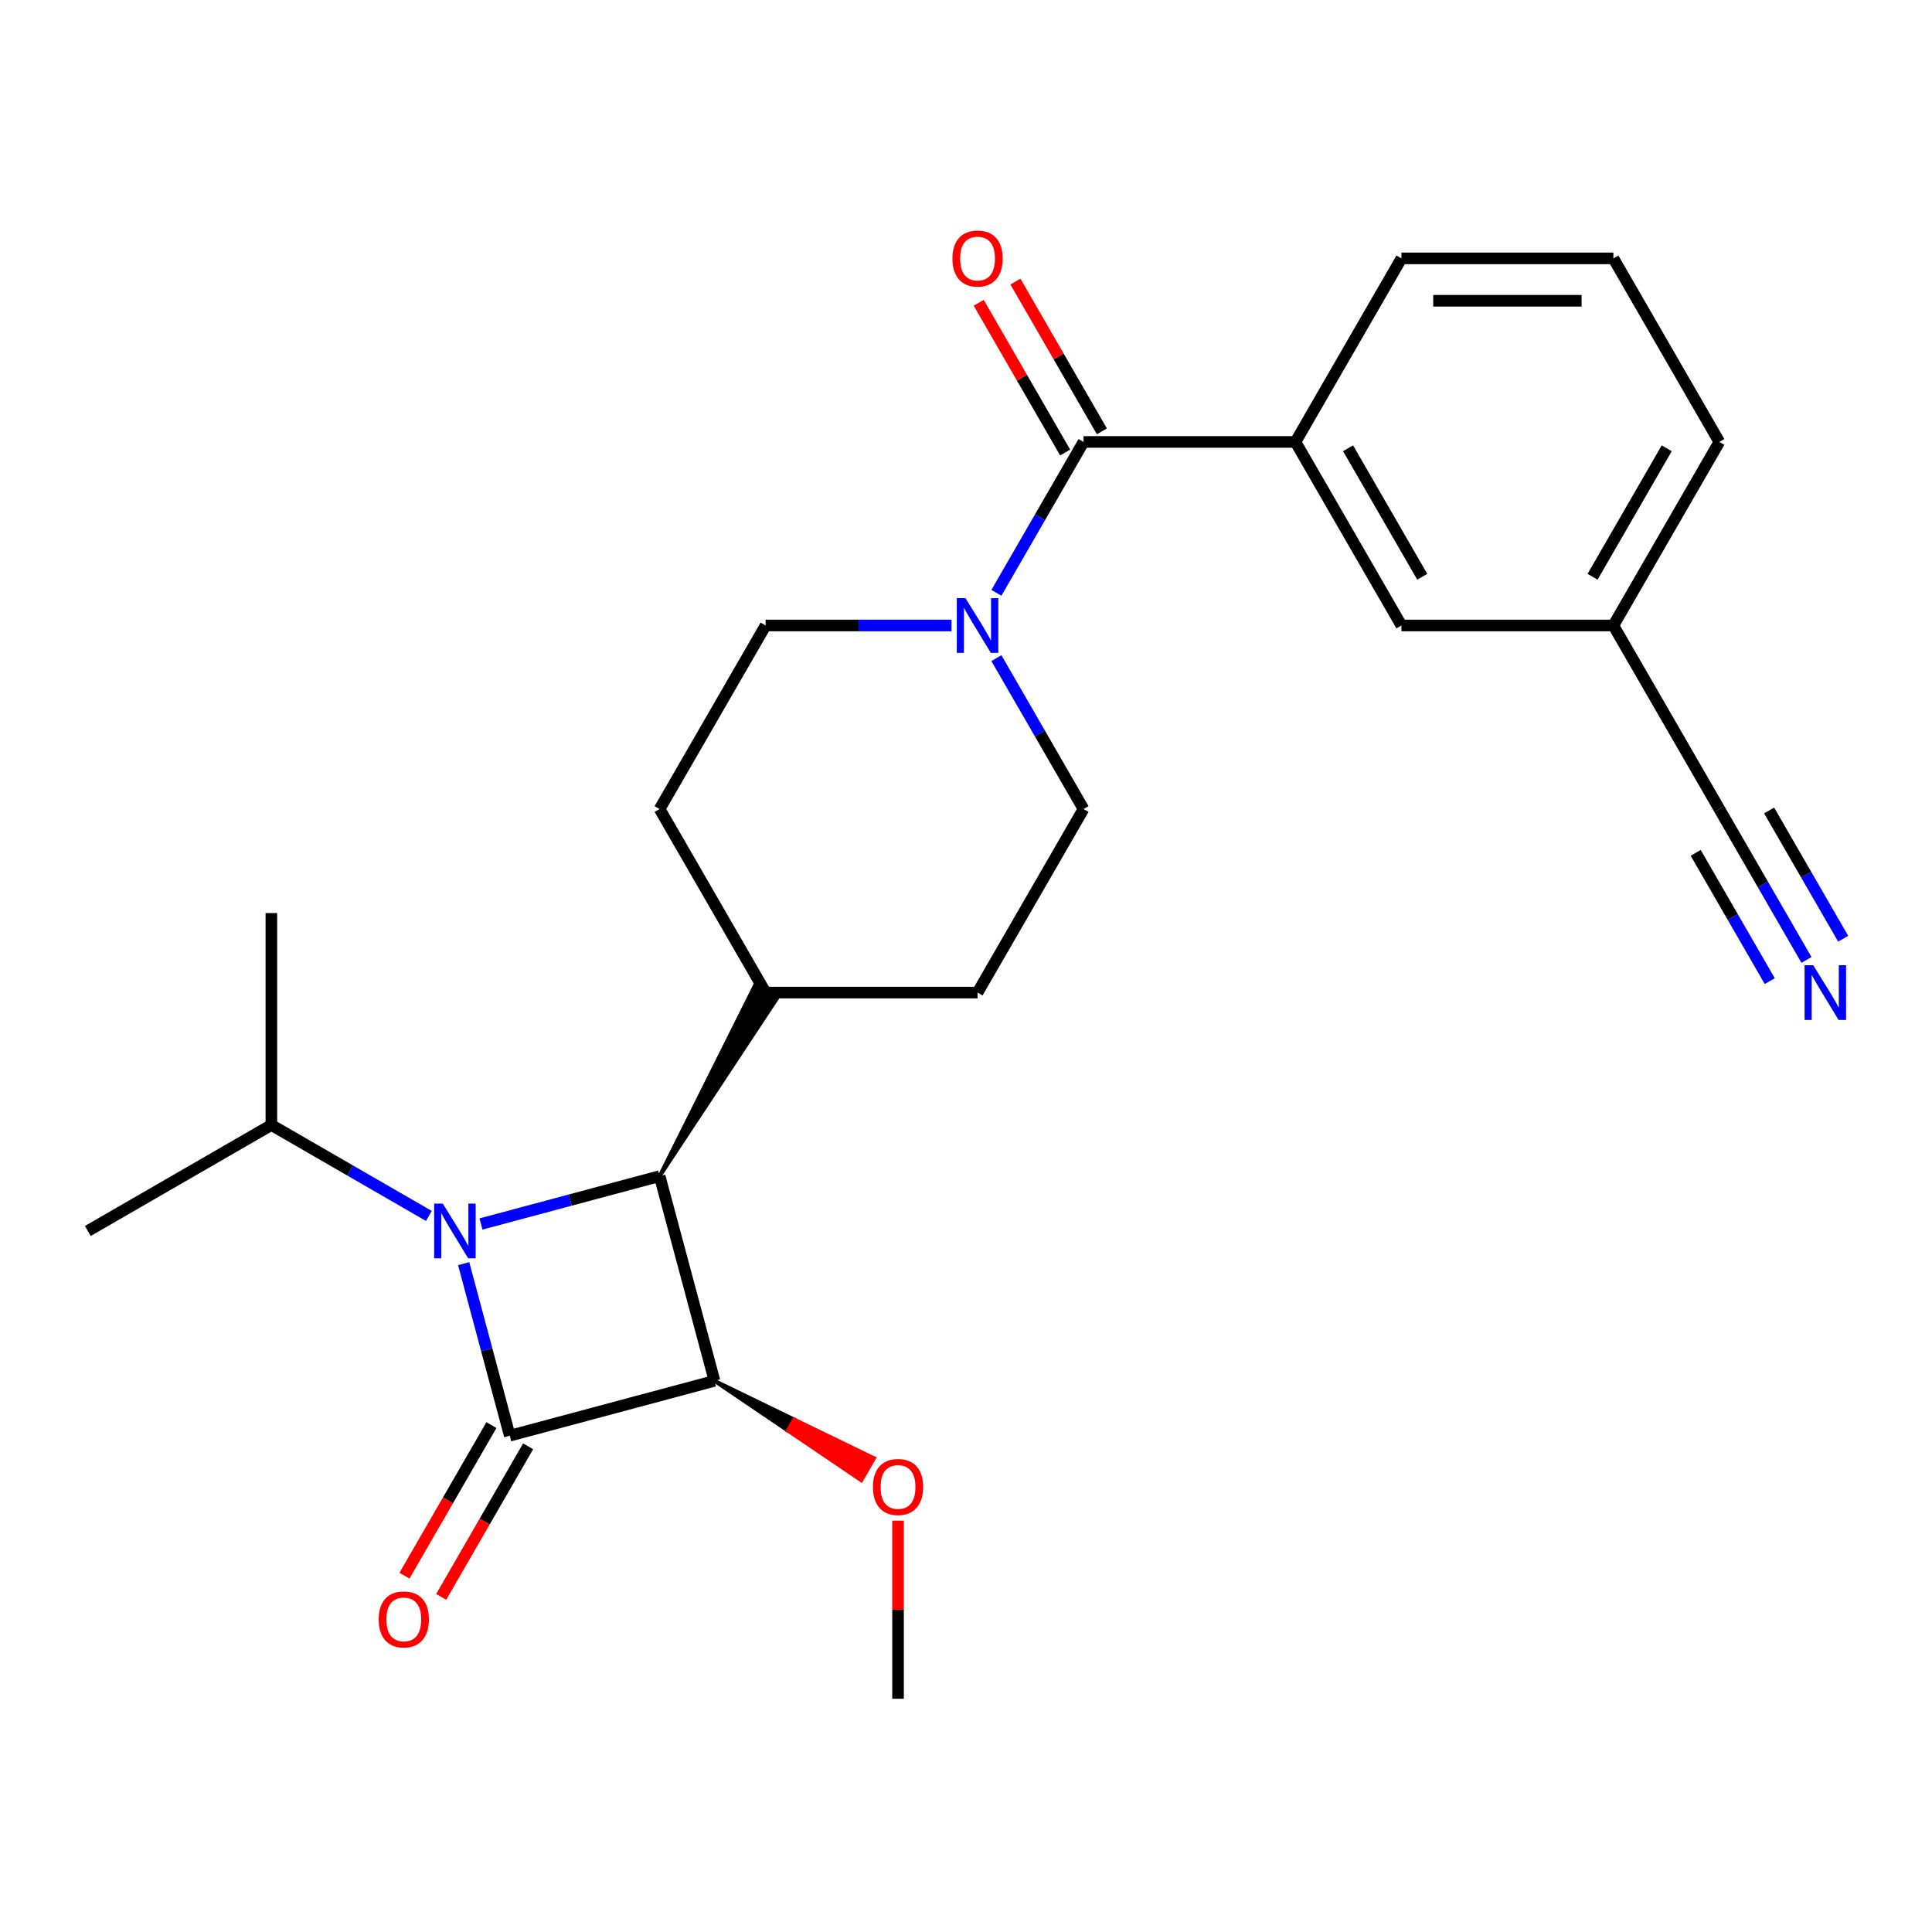 <?xml version='1.0' encoding='iso-8859-1'?>
<svg version='1.1' baseProfile='full'
              xmlns='http://www.w3.org/2000/svg'
                      xmlns:rdkit='http://www.rdkit.org/xml'
                      xmlns:xlink='http://www.w3.org/1999/xlink'
                  xml:space='preserve'
width='1000px' height='1000px' viewBox='0 0 1000 1000'>
<!-- END OF HEADER -->
<rect style='opacity:1.0;fill:#FFFFFF;stroke:none' width='1000' height='1000' x='0' y='0'> </rect>
<path class='bond-0' d='M 263.855,743.117 L 251.924,698.587' style='fill:none;fill-rule:evenodd;stroke:#000000;stroke-width:6px;stroke-linecap:butt;stroke-linejoin:miter;stroke-opacity:1' />
<path class='bond-0' d='M 251.924,698.587 L 239.992,654.056' style='fill:none;fill-rule:evenodd;stroke:#0000FF;stroke-width:6px;stroke-linecap:butt;stroke-linejoin:miter;stroke-opacity:1' />
<path class='bond-1' d='M 263.855,743.117 L 369.819,714.724' style='fill:none;fill-rule:evenodd;stroke:#000000;stroke-width:6px;stroke-linecap:butt;stroke-linejoin:miter;stroke-opacity:1' />
<path class='bond-7' d='M 254.355,737.632 L 231.855,776.603' style='fill:none;fill-rule:evenodd;stroke:#000000;stroke-width:6px;stroke-linecap:butt;stroke-linejoin:miter;stroke-opacity:1' />
<path class='bond-7' d='M 231.855,776.603 L 209.355,815.574' style='fill:none;fill-rule:evenodd;stroke:#FF0000;stroke-width:6px;stroke-linecap:butt;stroke-linejoin:miter;stroke-opacity:1' />
<path class='bond-7' d='M 273.356,748.602 L 250.856,787.573' style='fill:none;fill-rule:evenodd;stroke:#000000;stroke-width:6px;stroke-linecap:butt;stroke-linejoin:miter;stroke-opacity:1' />
<path class='bond-7' d='M 250.856,787.573 L 228.356,826.544' style='fill:none;fill-rule:evenodd;stroke:#FF0000;stroke-width:6px;stroke-linecap:butt;stroke-linejoin:miter;stroke-opacity:1' />
<path class='bond-10' d='M 221.98,629.37 L 181.219,605.836' style='fill:none;fill-rule:evenodd;stroke:#0000FF;stroke-width:6px;stroke-linecap:butt;stroke-linejoin:miter;stroke-opacity:1' />
<path class='bond-10' d='M 181.219,605.836 L 140.459,582.303' style='fill:none;fill-rule:evenodd;stroke:#000000;stroke-width:6px;stroke-linecap:butt;stroke-linejoin:miter;stroke-opacity:1' />
<path class='bond-25' d='M 248.945,633.541 L 295.186,621.151' style='fill:none;fill-rule:evenodd;stroke:#0000FF;stroke-width:6px;stroke-linecap:butt;stroke-linejoin:miter;stroke-opacity:1' />
<path class='bond-25' d='M 295.186,621.151 L 341.426,608.761' style='fill:none;fill-rule:evenodd;stroke:#000000;stroke-width:6px;stroke-linecap:butt;stroke-linejoin:miter;stroke-opacity:1' />
<path class='bond-2' d='M 369.819,714.724 L 341.426,608.761' style='fill:none;fill-rule:evenodd;stroke:#000000;stroke-width:6px;stroke-linecap:butt;stroke-linejoin:miter;stroke-opacity:1' />
<path class='bond-15' d='M 369.819,714.724 L 407.804,740.455 L 411.095,734.755 Z' style='fill:#000000;fill-rule:evenodd;fill-opacity:1;stroke:#000000;stroke-width:2px;stroke-linecap:butt;stroke-linejoin:miter;stroke-opacity:1;' />
<path class='bond-15' d='M 407.804,740.455 L 452.371,754.786 L 445.789,766.186 Z' style='fill:#FF0000;fill-rule:evenodd;fill-opacity:1;stroke:#FF0000;stroke-width:2px;stroke-linecap:butt;stroke-linejoin:miter;stroke-opacity:1;' />
<path class='bond-15' d='M 407.804,740.455 L 411.095,734.755 L 452.371,754.786 Z' style='fill:#FF0000;fill-rule:evenodd;fill-opacity:1;stroke:#FF0000;stroke-width:2px;stroke-linecap:butt;stroke-linejoin:miter;stroke-opacity:1;' />
<path class='bond-9' d='M 341.426,608.761 L 401.977,517.048 L 390.576,510.466 Z' style='fill:#000000;fill-rule:evenodd;fill-opacity:1;stroke:#000000;stroke-width:2px;stroke-linecap:butt;stroke-linejoin:miter;stroke-opacity:1;' />
<path class='bond-3' d='M 560.829,228.745 L 538.283,267.795' style='fill:none;fill-rule:evenodd;stroke:#000000;stroke-width:6px;stroke-linecap:butt;stroke-linejoin:miter;stroke-opacity:1' />
<path class='bond-3' d='M 538.283,267.795 L 515.737,306.846' style='fill:none;fill-rule:evenodd;stroke:#0000FF;stroke-width:6px;stroke-linecap:butt;stroke-linejoin:miter;stroke-opacity:1' />
<path class='bond-5' d='M 560.829,228.745 L 670.53,228.745' style='fill:none;fill-rule:evenodd;stroke:#000000;stroke-width:6px;stroke-linecap:butt;stroke-linejoin:miter;stroke-opacity:1' />
<path class='bond-11' d='M 570.329,223.26 L 547.956,184.509' style='fill:none;fill-rule:evenodd;stroke:#000000;stroke-width:6px;stroke-linecap:butt;stroke-linejoin:miter;stroke-opacity:1' />
<path class='bond-11' d='M 547.956,184.509 L 525.583,145.758' style='fill:none;fill-rule:evenodd;stroke:#FF0000;stroke-width:6px;stroke-linecap:butt;stroke-linejoin:miter;stroke-opacity:1' />
<path class='bond-11' d='M 551.328,234.23 L 528.955,195.479' style='fill:none;fill-rule:evenodd;stroke:#000000;stroke-width:6px;stroke-linecap:butt;stroke-linejoin:miter;stroke-opacity:1' />
<path class='bond-11' d='M 528.955,195.479 L 506.583,156.728' style='fill:none;fill-rule:evenodd;stroke:#FF0000;stroke-width:6px;stroke-linecap:butt;stroke-linejoin:miter;stroke-opacity:1' />
<path class='bond-4' d='M 492.495,323.749 L 444.386,323.749' style='fill:none;fill-rule:evenodd;stroke:#0000FF;stroke-width:6px;stroke-linecap:butt;stroke-linejoin:miter;stroke-opacity:1' />
<path class='bond-4' d='M 444.386,323.749 L 396.277,323.749' style='fill:none;fill-rule:evenodd;stroke:#000000;stroke-width:6px;stroke-linecap:butt;stroke-linejoin:miter;stroke-opacity:1' />
<path class='bond-26' d='M 515.737,340.651 L 538.283,379.702' style='fill:none;fill-rule:evenodd;stroke:#0000FF;stroke-width:6px;stroke-linecap:butt;stroke-linejoin:miter;stroke-opacity:1' />
<path class='bond-26' d='M 538.283,379.702 L 560.829,418.753' style='fill:none;fill-rule:evenodd;stroke:#000000;stroke-width:6px;stroke-linecap:butt;stroke-linejoin:miter;stroke-opacity:1' />
<path class='bond-14' d='M 670.53,228.745 L 725.38,323.749' style='fill:none;fill-rule:evenodd;stroke:#000000;stroke-width:6px;stroke-linecap:butt;stroke-linejoin:miter;stroke-opacity:1' />
<path class='bond-14' d='M 697.758,232.025 L 736.154,298.528' style='fill:none;fill-rule:evenodd;stroke:#000000;stroke-width:6px;stroke-linecap:butt;stroke-linejoin:miter;stroke-opacity:1' />
<path class='bond-19' d='M 670.53,228.745 L 725.38,133.741' style='fill:none;fill-rule:evenodd;stroke:#000000;stroke-width:6px;stroke-linecap:butt;stroke-linejoin:miter;stroke-opacity:1' />
<path class='bond-6' d='M 935.024,496.854 L 912.478,457.804' style='fill:none;fill-rule:evenodd;stroke:#0000FF;stroke-width:6px;stroke-linecap:butt;stroke-linejoin:miter;stroke-opacity:1' />
<path class='bond-6' d='M 912.478,457.804 L 889.932,418.753' style='fill:none;fill-rule:evenodd;stroke:#000000;stroke-width:6px;stroke-linecap:butt;stroke-linejoin:miter;stroke-opacity:1' />
<path class='bond-6' d='M 954.025,485.884 L 934.861,452.691' style='fill:none;fill-rule:evenodd;stroke:#0000FF;stroke-width:6px;stroke-linecap:butt;stroke-linejoin:miter;stroke-opacity:1' />
<path class='bond-6' d='M 934.861,452.691 L 915.697,419.498' style='fill:none;fill-rule:evenodd;stroke:#000000;stroke-width:6px;stroke-linecap:butt;stroke-linejoin:miter;stroke-opacity:1' />
<path class='bond-6' d='M 916.023,507.824 L 896.859,474.631' style='fill:none;fill-rule:evenodd;stroke:#0000FF;stroke-width:6px;stroke-linecap:butt;stroke-linejoin:miter;stroke-opacity:1' />
<path class='bond-6' d='M 896.859,474.631 L 877.695,441.438' style='fill:none;fill-rule:evenodd;stroke:#000000;stroke-width:6px;stroke-linecap:butt;stroke-linejoin:miter;stroke-opacity:1' />
<path class='bond-8' d='M 889.932,418.753 L 835.082,323.749' style='fill:none;fill-rule:evenodd;stroke:#000000;stroke-width:6px;stroke-linecap:butt;stroke-linejoin:miter;stroke-opacity:1' />
<path class='bond-16' d='M 396.277,513.757 L 505.978,513.757' style='fill:none;fill-rule:evenodd;stroke:#000000;stroke-width:6px;stroke-linecap:butt;stroke-linejoin:miter;stroke-opacity:1' />
<path class='bond-17' d='M 396.277,513.757 L 341.426,418.753' style='fill:none;fill-rule:evenodd;stroke:#000000;stroke-width:6px;stroke-linecap:butt;stroke-linejoin:miter;stroke-opacity:1' />
<path class='bond-22' d='M 140.459,582.303 L 45.455,637.154' style='fill:none;fill-rule:evenodd;stroke:#000000;stroke-width:6px;stroke-linecap:butt;stroke-linejoin:miter;stroke-opacity:1' />
<path class='bond-23' d='M 140.459,582.303 L 140.459,472.602' style='fill:none;fill-rule:evenodd;stroke:#000000;stroke-width:6px;stroke-linecap:butt;stroke-linejoin:miter;stroke-opacity:1' />
<path class='bond-12' d='M 560.829,418.753 L 505.978,513.757' style='fill:none;fill-rule:evenodd;stroke:#000000;stroke-width:6px;stroke-linecap:butt;stroke-linejoin:miter;stroke-opacity:1' />
<path class='bond-13' d='M 396.277,323.749 L 341.426,418.753' style='fill:none;fill-rule:evenodd;stroke:#000000;stroke-width:6px;stroke-linecap:butt;stroke-linejoin:miter;stroke-opacity:1' />
<path class='bond-18' d='M 725.38,323.749 L 835.082,323.749' style='fill:none;fill-rule:evenodd;stroke:#000000;stroke-width:6px;stroke-linecap:butt;stroke-linejoin:miter;stroke-opacity:1' />
<path class='bond-24' d='M 464.823,787.077 L 464.823,833.177' style='fill:none;fill-rule:evenodd;stroke:#FF0000;stroke-width:6px;stroke-linecap:butt;stroke-linejoin:miter;stroke-opacity:1' />
<path class='bond-24' d='M 464.823,833.177 L 464.823,879.276' style='fill:none;fill-rule:evenodd;stroke:#000000;stroke-width:6px;stroke-linecap:butt;stroke-linejoin:miter;stroke-opacity:1' />
<path class='bond-27' d='M 835.082,323.749 L 889.932,228.745' style='fill:none;fill-rule:evenodd;stroke:#000000;stroke-width:6px;stroke-linecap:butt;stroke-linejoin:miter;stroke-opacity:1' />
<path class='bond-27' d='M 824.308,298.528 L 862.704,232.025' style='fill:none;fill-rule:evenodd;stroke:#000000;stroke-width:6px;stroke-linecap:butt;stroke-linejoin:miter;stroke-opacity:1' />
<path class='bond-20' d='M 725.38,133.741 L 835.082,133.741' style='fill:none;fill-rule:evenodd;stroke:#000000;stroke-width:6px;stroke-linecap:butt;stroke-linejoin:miter;stroke-opacity:1' />
<path class='bond-20' d='M 741.836,155.681 L 818.626,155.681' style='fill:none;fill-rule:evenodd;stroke:#000000;stroke-width:6px;stroke-linecap:butt;stroke-linejoin:miter;stroke-opacity:1' />
<path class='bond-21' d='M 835.082,133.741 L 889.932,228.745' style='fill:none;fill-rule:evenodd;stroke:#000000;stroke-width:6px;stroke-linecap:butt;stroke-linejoin:miter;stroke-opacity:1' />
<path  class='atom-1' d='M 229.203 622.994
L 238.483 637.994
Q 239.403 639.474, 240.883 642.154
Q 242.363 644.834, 242.443 644.994
L 242.443 622.994
L 246.203 622.994
L 246.203 651.314
L 242.323 651.314
L 232.363 634.914
Q 231.203 632.994, 229.963 630.794
Q 228.763 628.594, 228.403 627.914
L 228.403 651.314
L 224.723 651.314
L 224.723 622.994
L 229.203 622.994
' fill='#0000FF'/>
<path  class='atom-5' d='M 499.718 309.589
L 508.998 324.589
Q 509.918 326.069, 511.398 328.749
Q 512.878 331.429, 512.958 331.589
L 512.958 309.589
L 516.718 309.589
L 516.718 337.909
L 512.838 337.909
L 502.878 321.509
Q 501.718 319.589, 500.478 317.389
Q 499.278 315.189, 498.918 314.509
L 498.918 337.909
L 495.238 337.909
L 495.238 309.589
L 499.718 309.589
' fill='#0000FF'/>
<path  class='atom-7' d='M 938.523 499.597
L 947.803 514.597
Q 948.723 516.077, 950.203 518.757
Q 951.683 521.437, 951.763 521.597
L 951.763 499.597
L 955.523 499.597
L 955.523 527.917
L 951.643 527.917
L 941.683 511.517
Q 940.523 509.597, 939.283 507.397
Q 938.083 505.197, 937.723 504.517
L 937.723 527.917
L 934.043 527.917
L 934.043 499.597
L 938.523 499.597
' fill='#0000FF'/>
<path  class='atom-8' d='M 196.005 838.201
Q 196.005 831.401, 199.365 827.601
Q 202.725 823.801, 209.005 823.801
Q 215.285 823.801, 218.645 827.601
Q 222.005 831.401, 222.005 838.201
Q 222.005 845.081, 218.605 849.001
Q 215.205 852.881, 209.005 852.881
Q 202.765 852.881, 199.365 849.001
Q 196.005 845.121, 196.005 838.201
M 209.005 849.681
Q 213.325 849.681, 215.645 846.801
Q 218.005 843.881, 218.005 838.201
Q 218.005 832.641, 215.645 829.841
Q 213.325 827.001, 209.005 827.001
Q 204.685 827.001, 202.325 829.801
Q 200.005 832.601, 200.005 838.201
Q 200.005 843.921, 202.325 846.801
Q 204.685 849.681, 209.005 849.681
' fill='#FF0000'/>
<path  class='atom-12' d='M 492.978 133.821
Q 492.978 127.021, 496.338 123.221
Q 499.698 119.421, 505.978 119.421
Q 512.258 119.421, 515.618 123.221
Q 518.978 127.021, 518.978 133.821
Q 518.978 140.701, 515.578 144.621
Q 512.178 148.501, 505.978 148.501
Q 499.738 148.501, 496.338 144.621
Q 492.978 140.741, 492.978 133.821
M 505.978 145.301
Q 510.298 145.301, 512.618 142.421
Q 514.978 139.501, 514.978 133.821
Q 514.978 128.261, 512.618 125.461
Q 510.298 122.621, 505.978 122.621
Q 501.658 122.621, 499.298 125.421
Q 496.978 128.221, 496.978 133.821
Q 496.978 139.541, 499.298 142.421
Q 501.658 145.301, 505.978 145.301
' fill='#FF0000'/>
<path  class='atom-16' d='M 451.823 769.655
Q 451.823 762.855, 455.183 759.055
Q 458.543 755.255, 464.823 755.255
Q 471.103 755.255, 474.463 759.055
Q 477.823 762.855, 477.823 769.655
Q 477.823 776.535, 474.423 780.455
Q 471.023 784.335, 464.823 784.335
Q 458.583 784.335, 455.183 780.455
Q 451.823 776.575, 451.823 769.655
M 464.823 781.135
Q 469.143 781.135, 471.463 778.255
Q 473.823 775.335, 473.823 769.655
Q 473.823 764.095, 471.463 761.295
Q 469.143 758.455, 464.823 758.455
Q 460.503 758.455, 458.143 761.255
Q 455.823 764.055, 455.823 769.655
Q 455.823 775.375, 458.143 778.255
Q 460.503 781.135, 464.823 781.135
' fill='#FF0000'/>
</svg>

